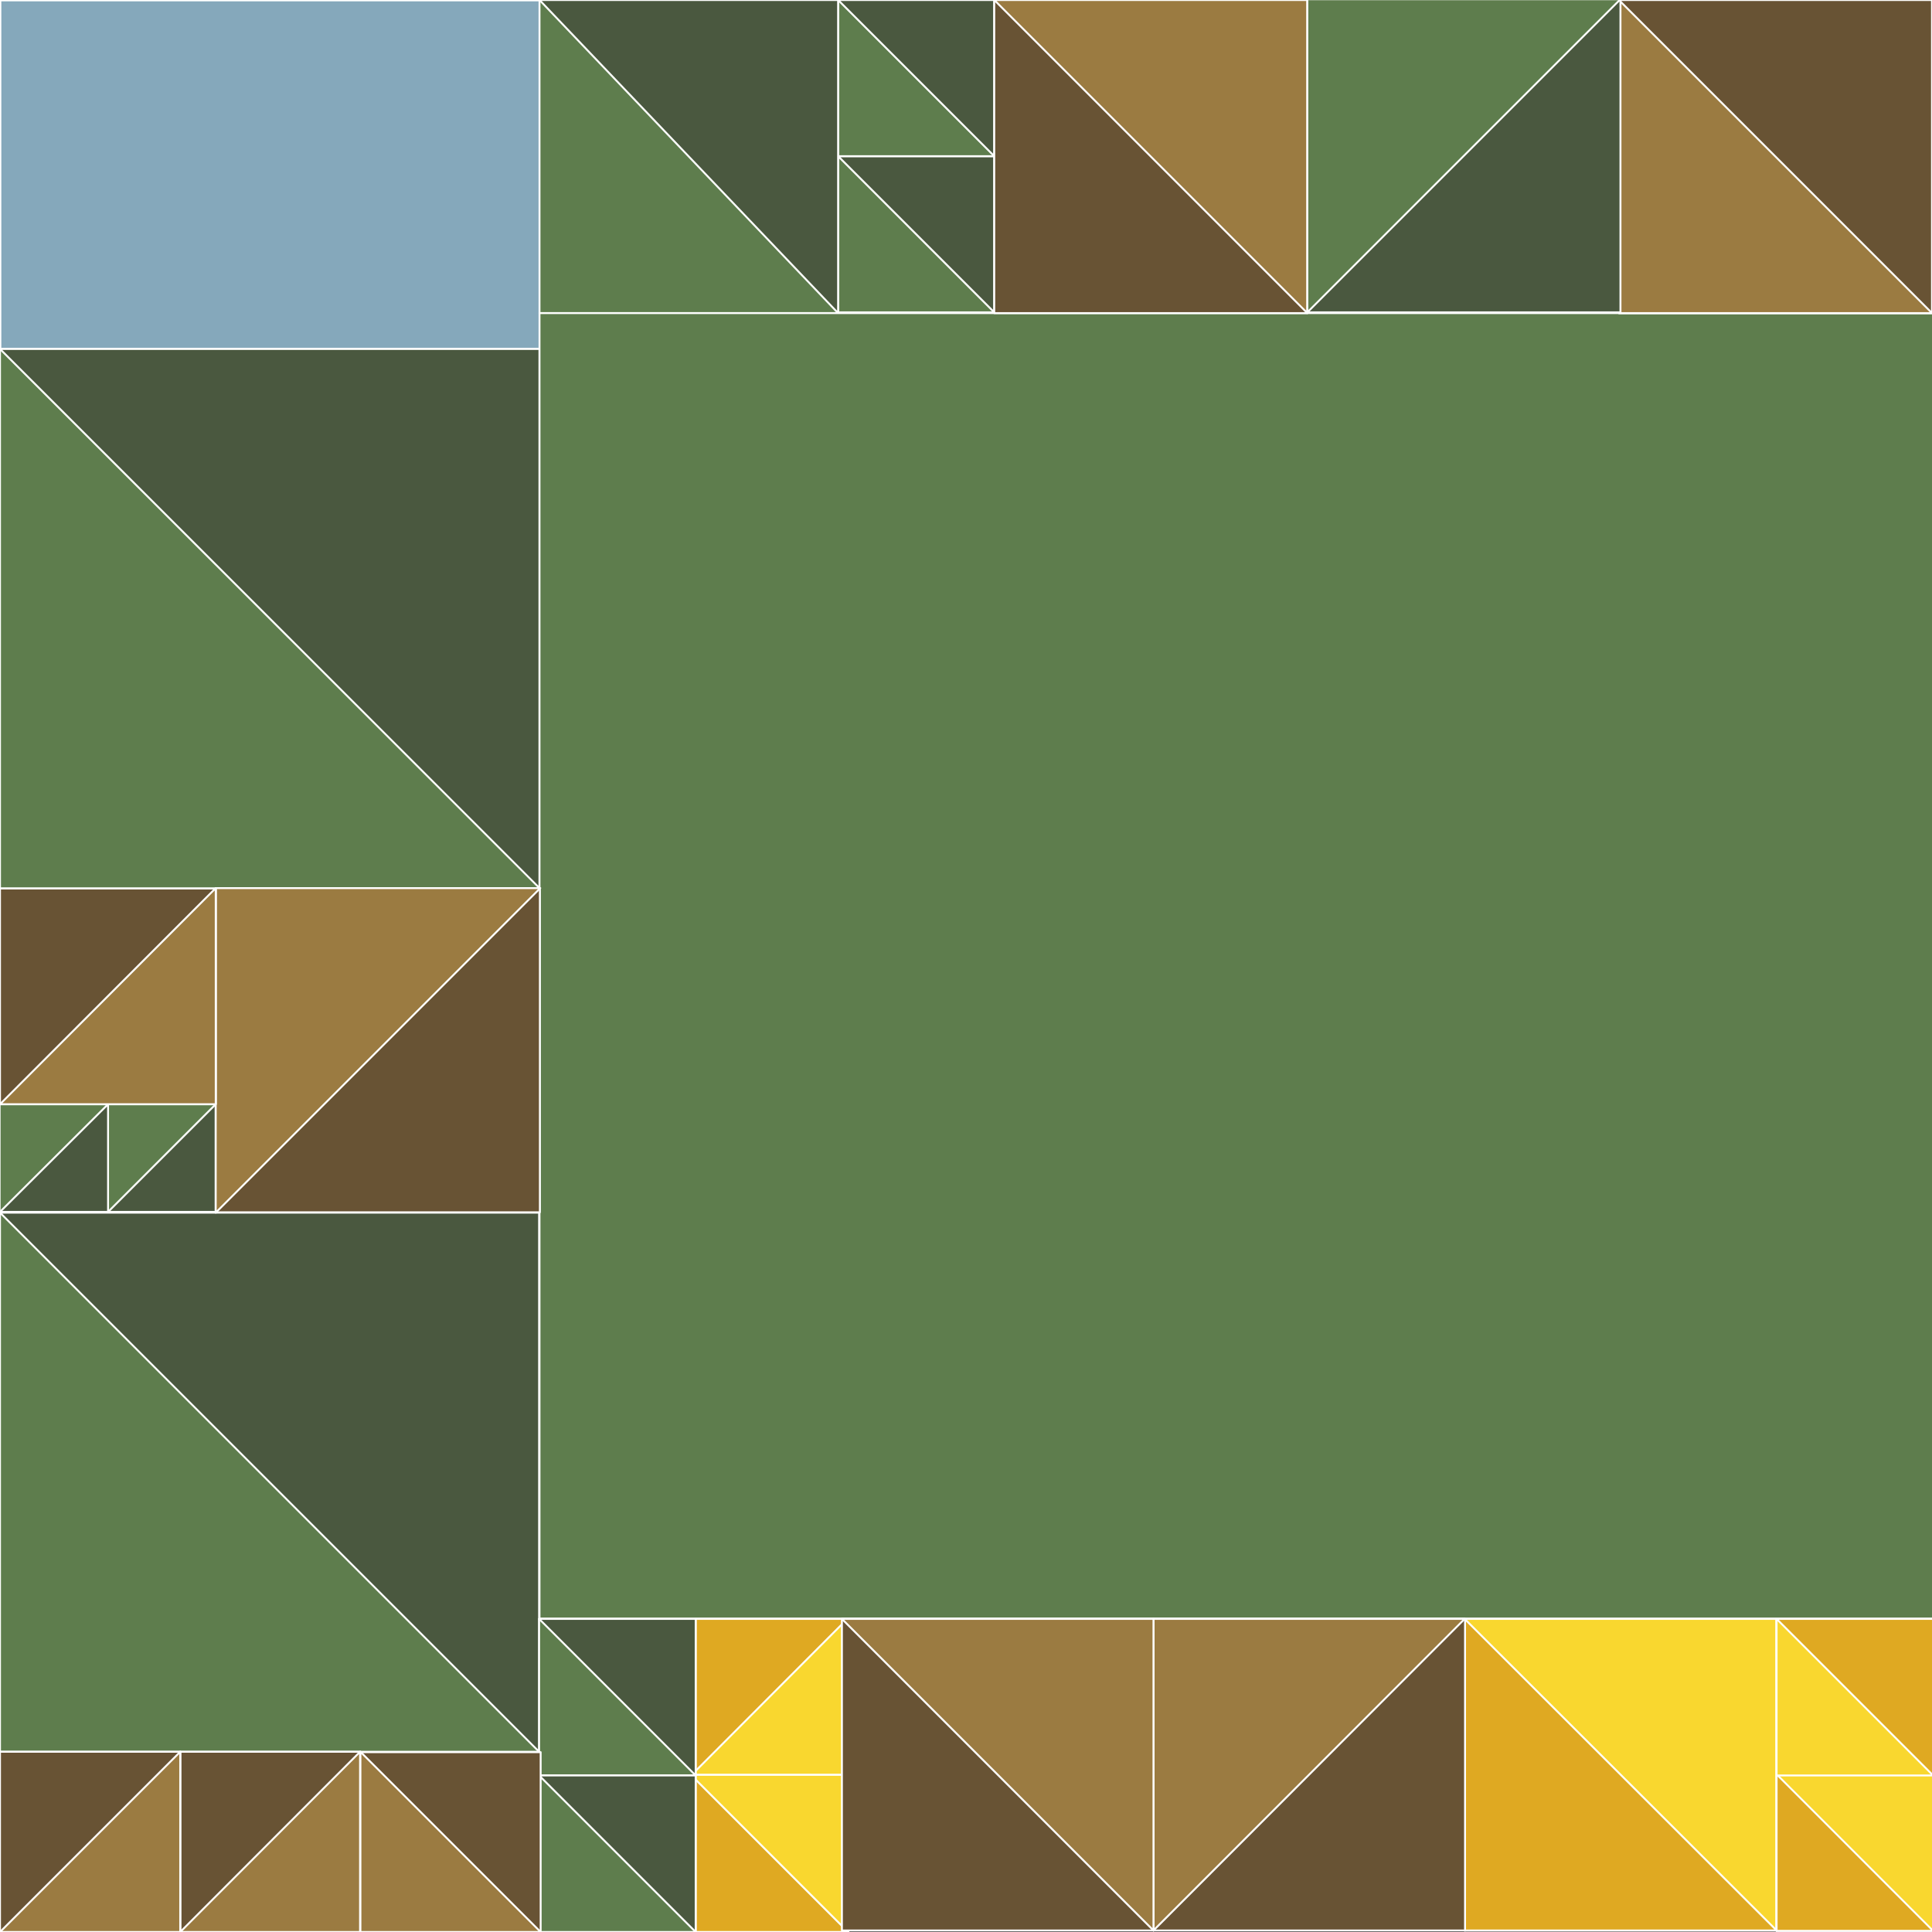 <?xml version="1.0" encoding="UTF-8"?>
<svg id="Livello_1" xmlns="http://www.w3.org/2000/svg" xmlns:xlink="http://www.w3.org/1999/xlink" version="1.1" viewBox="0 0 506 506">
  <rect x="0" y="0" width="506" height="506" fill="#333333" stroke="none"/>
  <!-- Generator: Adobe Illustrator 29.3.1, SVG Export Plug-In . SVG Version: 2.1.0 Build 151)  -->
  <defs>
    <style>
      .st0 {
        fill: none;
      }

      .st1 {
        fill: #85a8bb;
      }

      .st1, .st2, .st3, .st4, .st5, .st6, .st7 {
        stroke: #fff;
        stroke-linejoin: round;
        stroke-width: .5px;
      }

      .st2 {
        fill: #5e7d4d;
      }

      .st3 {
        fill: #f9d72f;
      }

      .st4 {
        fill: #9b7b41;
      }

      .st5 {
        fill: #4a583f;
      }

      .st6 {
        fill: #685334;
      }

      .st7 {
        fill: #dfa922;
      }

      .st8 {
        clip-path: url(#clippath);
      }
    </style>
    <clipPath id="clippath">
      <rect class="st0" width="506" height="506"/>
    </clipPath>
  </defs>
  <g class="st8">
    <g>
      <rect class="st1" x=".1" y=".1" width="346.9" height="346.9"/>
      <g>
        <rect class="st3" x="465.3" y="464.7" width="41" height="41"/>
        <polygon class="st7" points="465.3 505.7 465.3 464.7 506.3 505.7 465.3 505.7"/>
      </g>
      <g>
        <rect class="st3" x="465.3" y="424" width="41" height="41" transform="translate(971.6 889) rotate(180)"/>
        <polygon class="st7" points="506.3 424 506.3 465 465.3 424 506.3 424"/>
      </g>
      <g>
        <rect class="st3" x="180.9" y="464.8" width="41.2" height="41.2" transform="translate(403.1 970.8) rotate(180)"/>
        <polygon class="st7" points="180.9 506 180.9 464.8 222.1 506 180.9 506"/>
      </g>
      <g>
        <rect class="st3" x="181.2" y="424.1" width="40.7" height="40.7"/>
        <polygon class="st7" points="181.2 424 221.9 424 181.2 464.8 181.2 424"/>
      </g>
      <g>
        <rect class="st3" x="383.6" y="424" width="81.6" height="81.6"/>
        <polygon class="st7" points="383.6 505.6 383.6 424 465.3 505.6 383.6 505.6"/>
      </g>
      <g>
        <rect class="st2" x="219.5" y="40.9" width="40.9" height="40.9"/>
        <polygon class="st5" points="260.4 40.9 260.4 81.8 219.5 40.9 260.4 40.9"/>
      </g>
      <g>
        <rect class="st2" x="219.5" width="40.9" height="40.9"/>
        <polygon class="st5" points="260.4 0 260.4 40.9 219.5 0 260.4 0"/>
      </g>
      <g>
        <rect class="st2" y="317.6" width="141.2" height="141.2"/>
        <polygon class="st5" points="141.2 317.6 141.2 458.8 0 317.6 141.2 317.6"/>
      </g>
      <g>
        <rect class="st2" y="91.4" width="141.3" height="141.3"/>
        <polygon class="st5" points="141.3 91.4 141.3 232.6 0 91.4 141.3 91.4"/>
      </g>
      <g>
        <rect class="st2" x="141.2" y="424" width="41" height="41"/>
        <polygon class="st5" points="182.2 424 182.2 465 141.2 424 182.2 424"/>
      </g>
      <g>
        <rect class="st2" x="141.2" y="465" width="41" height="41"/>
        <polygon class="st5" points="182.2 465 182.2 506 141.2 465 182.2 465"/>
      </g>
      <g>
        <rect class="st2" x="141.3" y="0" width="78.2" height="82"/>
        <polygon class="st5" points="219.5 0 219.5 82 141.3 0 219.5 0"/>
      </g>
      <g>
        <rect class="st2" x="28.3" y="289.2" width="28.3" height="28.3" transform="translate(345.7 260.9) rotate(90)"/>
        <polygon class="st5" points="56.5 317.4 28.3 317.4 56.5 289.2 56.5 317.4"/>
      </g>
      <g>
        <rect class="st2" x="0" y="289.2" width="28.3" height="28.3" transform="translate(317.4 289.2) rotate(90)"/>
        <polygon class="st5" points="28.3 317.4 0 317.4 28.3 289.2 28.3 317.4"/>
      </g>
      <rect class="st2" x="141.3" y="82" width="365" height="341.9"/>
      <g>
        <rect class="st6" x="302.1" y="424" width="81.6" height="81.6"/>
        <polygon class="st4" points="302.1 424 383.6 424 302.1 505.6 302.1 424"/>
      </g>
      <g>
        <rect class="st6" x="220.5" y="424" width="81.6" height="81.6" transform="translate(726.1 203.5) rotate(90)"/>
        <polygon class="st4" points="302.1 424 302.1 505.6 220.5 424 302.1 424"/>
      </g>
      <g>
        <rect class="st6" x="47.2" y="458.8" width="47.2" height="47.2"/>
        <polygon class="st4" points="94.3 506 47.2 506 94.3 458.8 94.3 506"/>
      </g>
      <g>
        <rect class="st6" x="94.4" y="458.8" width="47.2" height="47.2" transform="translate(600.4 364.5) rotate(90)"/>
        <polygon class="st4" points="94.4 506 94.4 458.8 141.6 506 94.4 506"/>
      </g>
      <g>
        <rect class="st6" x="0" y="458.8" width="47.2" height="47.2"/>
        <polygon class="st4" points="47.2 506 0 506 47.2 458.8 47.2 506"/>
      </g>
      <g>
        <rect class="st6" x="56.5" y="232.6" width="84.9" height="84.9"/>
        <polygon class="st4" points="56.5 232.6 141.5 232.6 56.5 317.6 56.5 232.6"/>
      </g>
      <g>
        <rect class="st6" y="232.6" width="56.5" height="56.5" transform="translate(56.5 521.8) rotate(180)"/>
        <polygon class="st4" points="56.5 289.2 0 289.2 56.5 232.6 56.5 289.2"/>
      </g>
      <g>
        <rect class="st6" x="260.4" y="0" width="82" height="82"/>
        <polygon class="st4" points="342.4 0 342.4 82 260.4 0 342.4 0"/>
      </g>
      <g>
        <rect class="st6" x="424" y="0" width="82" height="82"/>
        <polygon class="st4" points="424 82 424 0 506 82 424 82"/>
      </g>
      <path class="st5" d="M0,236.3"/>
      <g>
        <rect class="st2" x="342.4" y="-.2" width="82" height="82"/>
        <polygon class="st5" points="424.4 81.8 342.4 81.8 424.4 -.2 424.4 81.8"/>
      </g>
    </g>
  </g>
</svg>